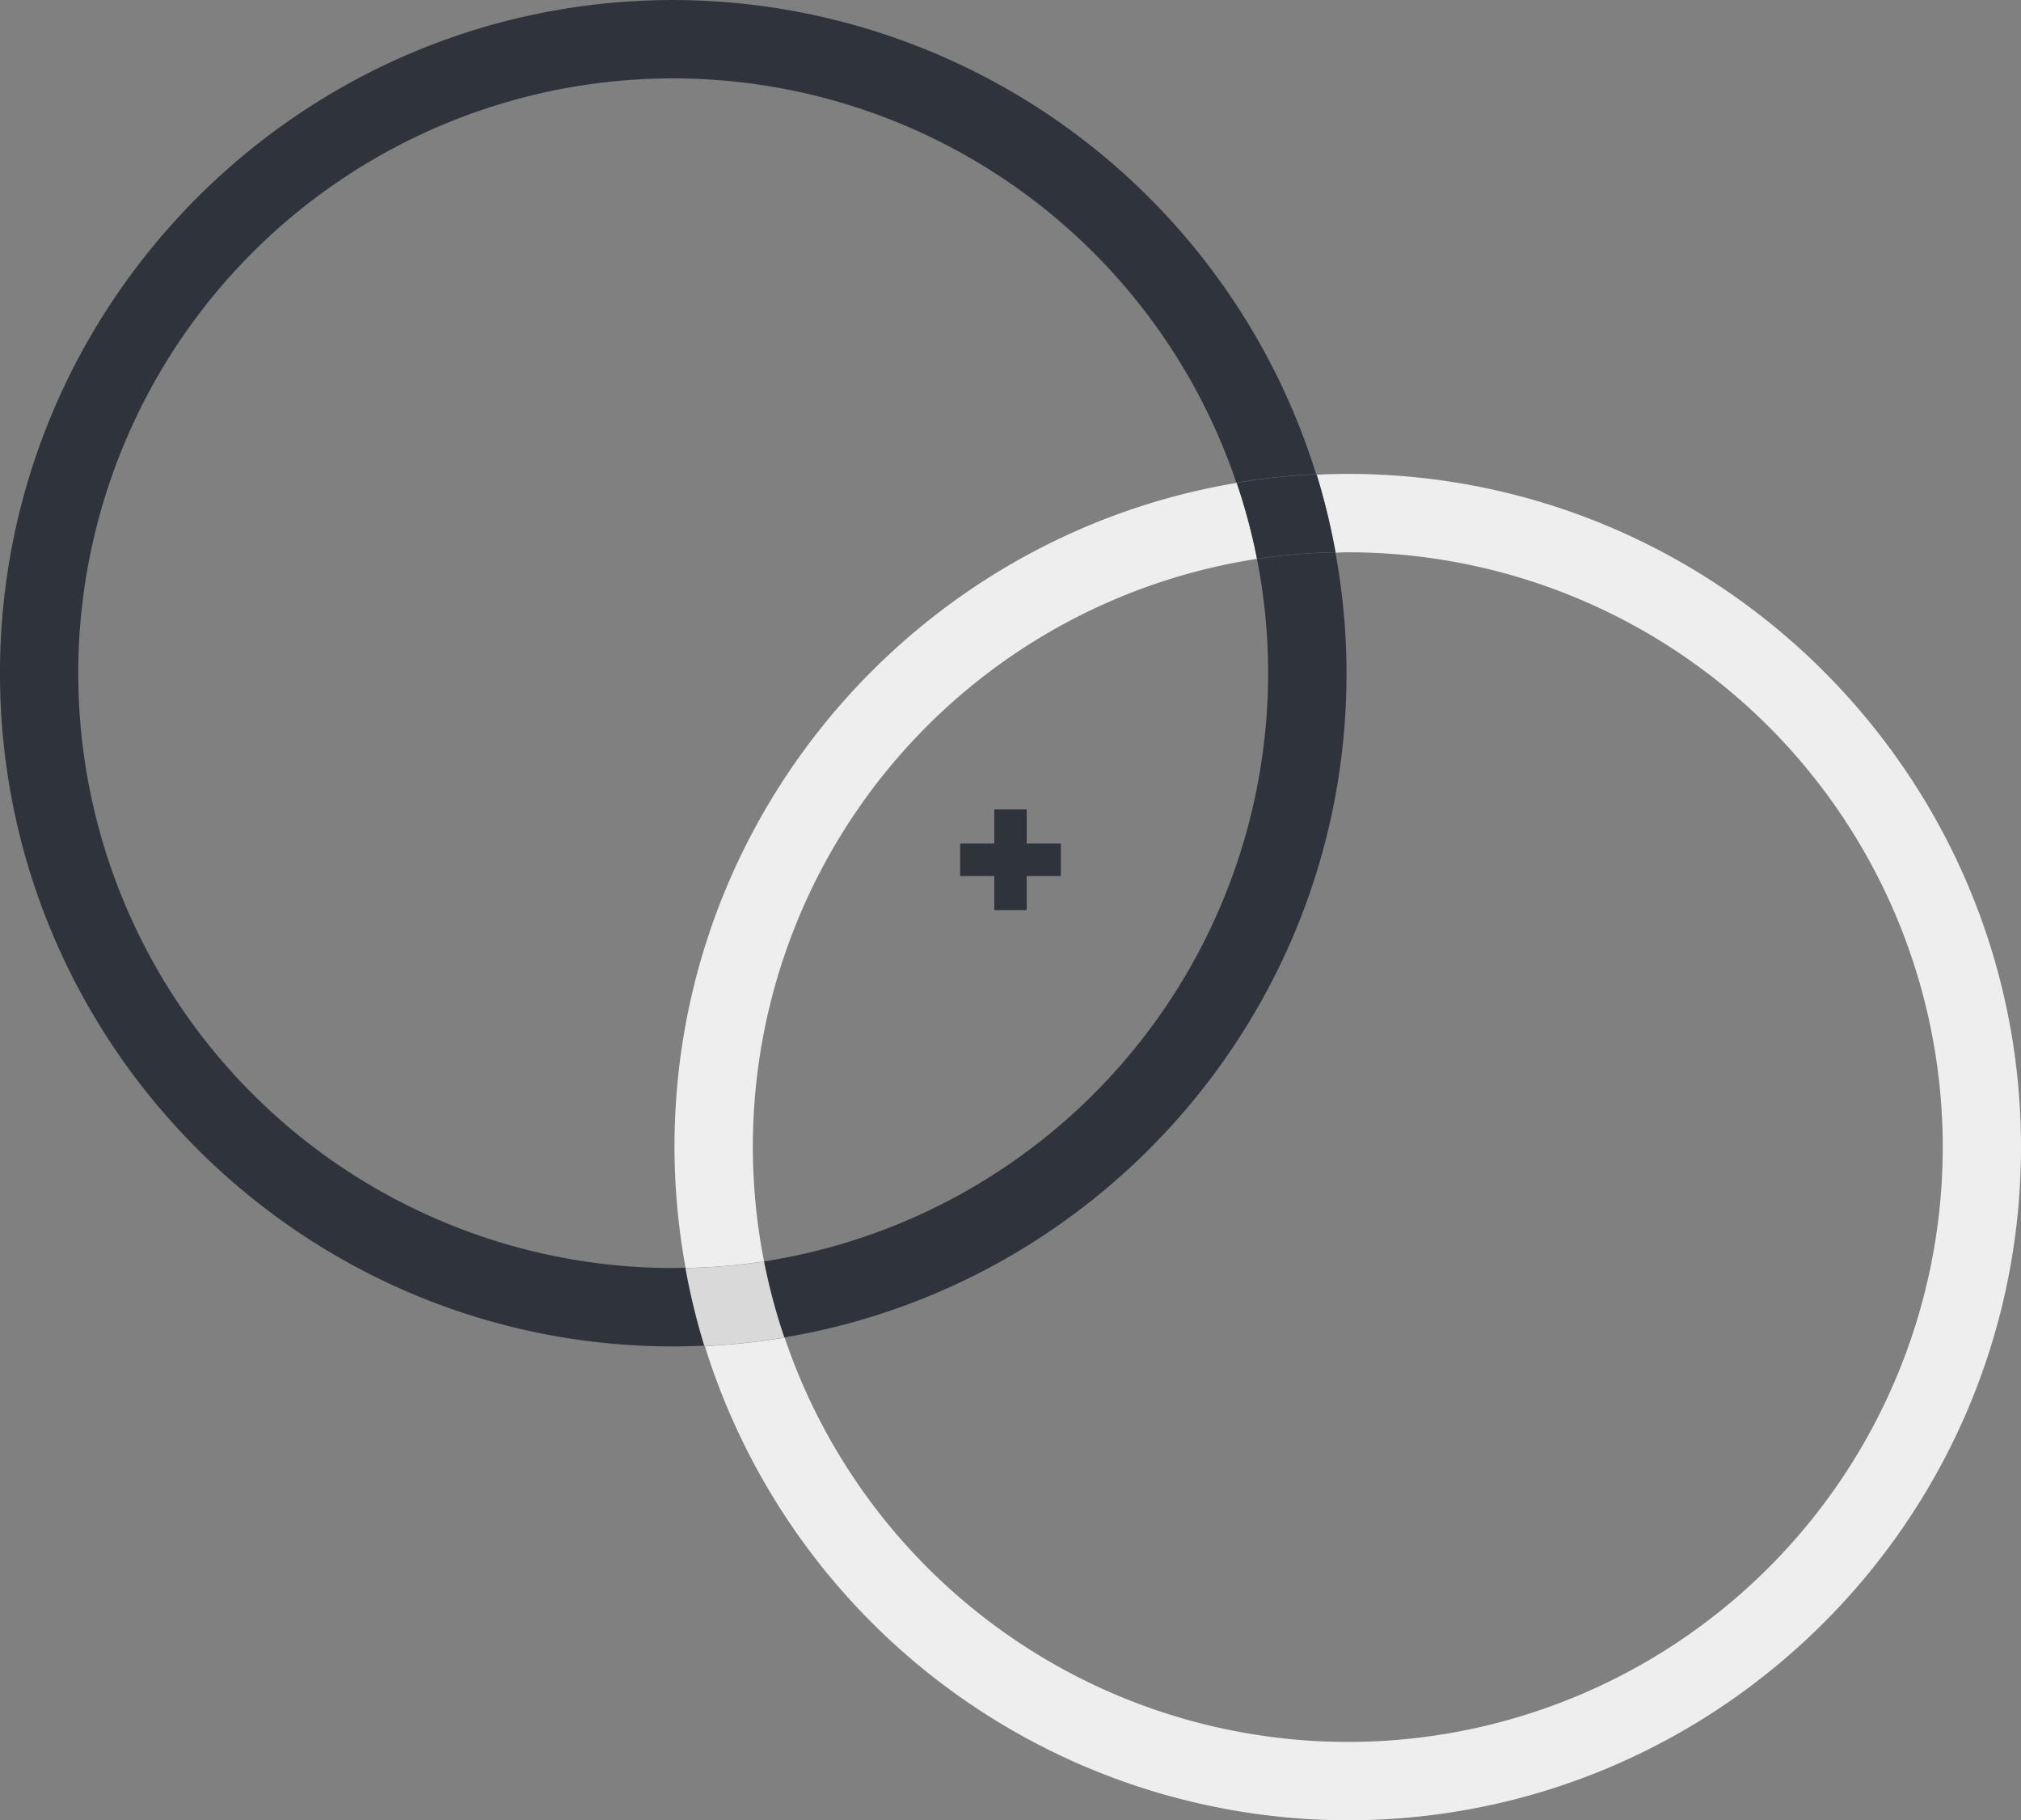 <svg xmlns="http://www.w3.org/2000/svg" width="393.915" height="354.742" viewBox="0 0 393.915 354.742">
  <rect x="0" y="0" width="393.915" height="354.742" fill="#808080" stroke="none"/>
  <g id="Group_1646" data-name="Group 1646" transform="translate(-211.517 -787.057)">
    <g id="Group_1259" data-name="Group 1259" transform="translate(211.517 787.057)">
      <path id="Path_5625" data-name="Path 5625" d="M378.826,853.522a115.979,115.979,0,0,0-2.178-22.324,115.883,115.883,0,0,0-96.071,136.9A116.1,116.1,0,0,0,378.826,853.522Z" transform="translate(-131.655 -722.274)" fill="none"/>
      <path id="Path_5626" data-name="Path 5626" d="M443.888,867.1a115.907,115.907,0,1,0-109.781,153.047c.8,0,1.587-.043,2.381-.061a131.277,131.277,0,0,1-2.169-23.6C334.318,931.505,381.8,877.443,443.888,867.1Z" transform="translate(-202.909 -773.035)" fill="none"/>
      <path id="Path_5627" data-name="Path 5627" d="M281.21,983.629A115.907,115.907,0,1,0,391,830.582c-.8,0-1.589.044-2.385.061a131.31,131.31,0,0,1,2.169,23.607C390.78,919.222,343.295,973.285,281.21,983.629Z" transform="translate(-128.273 -722.951)" fill="none"/>
      <path id="Path_5628" data-name="Path 5628" d="M377.646,854.217A116.1,116.1,0,0,1,279.4,968.789a114.938,114.938,0,0,0,3.957,14.808c62.085-10.345,109.57-64.407,109.57-129.379a131.32,131.32,0,0,0-2.169-23.607,116.368,116.368,0,0,0-15.286,1.284A115.971,115.971,0,0,1,377.646,854.217Z" transform="translate(-130.472 -722.966)" fill="#2f333c"/>
      <path id="Path_5629" data-name="Path 5629" d="M342.383,1028.423A115.917,115.917,0,1,1,452.164,875.375a130.7,130.7,0,0,1,15.554-1.659,131.424,131.424,0,0,0-125.335-92.4c-72.342,0-131.2,58.852-131.2,131.195s58.855,131.193,131.2,131.193c2.034,0,4.057-.061,6.069-.155a129.874,129.874,0,0,1-3.688-15.183C343.97,1028.379,343.182,1028.423,342.383,1028.423Z" transform="translate(-211.186 -781.312)" fill="#2f333c"/>
      <path id="Path_5630" data-name="Path 5630" d="M384.925,839.22a115.294,115.294,0,0,0-3.957-14.807C318.886,834.758,271.4,888.82,271.4,953.794a131.278,131.278,0,0,0,2.169,23.605,116.472,116.472,0,0,0,15.286-1.283,115.883,115.883,0,0,1,96.072-136.9Z" transform="translate(-139.936 -730.301)" fill="#eee"/>
      <path id="Path_5631" data-name="Path 5631" d="M399.423,823.582c-2.039,0-4.059.061-6.074.155a130.007,130.007,0,0,1,3.688,15.183c.8-.018,1.584-.061,2.385-.061A115.917,115.917,0,1,1,289.637,991.906a130.728,130.728,0,0,1-15.554,1.659,131.427,131.427,0,0,0,125.34,92.4c72.34,0,131.193-58.853,131.193-131.193S471.763,823.582,399.423,823.582Z" transform="translate(-136.701 -731.228)" fill="#eee"/>
      <path id="Path_5632" data-name="Path 5632" d="M287.678,893.925a116.421,116.421,0,0,1-15.285,1.284,129.829,129.829,0,0,0,3.688,15.183,130.764,130.764,0,0,0,15.554-1.658A114.955,114.955,0,0,1,287.678,893.925Z" transform="translate(-138.773 -648.082)" fill="#d9d9d9"/>
      <path id="Path_5633" data-name="Path 5633" d="M325.562,840.119a116.452,116.452,0,0,1,15.286-1.283,129.975,129.975,0,0,0-3.688-15.183,130.7,130.7,0,0,0-15.554,1.659A115.28,115.28,0,0,1,325.562,840.119Z" transform="translate(-80.552 -731.219)" fill="#2f333c"/>
    </g>
    <path id="Path_5634" data-name="Path 5634" d="M316.868,865.962h-6.65v-6.649h-6.327v6.649h-6.65v6.328h6.65v6.649h6.327V872.29h6.65Z" transform="translate(101.419 85.485)" fill="#2f333c"/>
  </g>
</svg>
